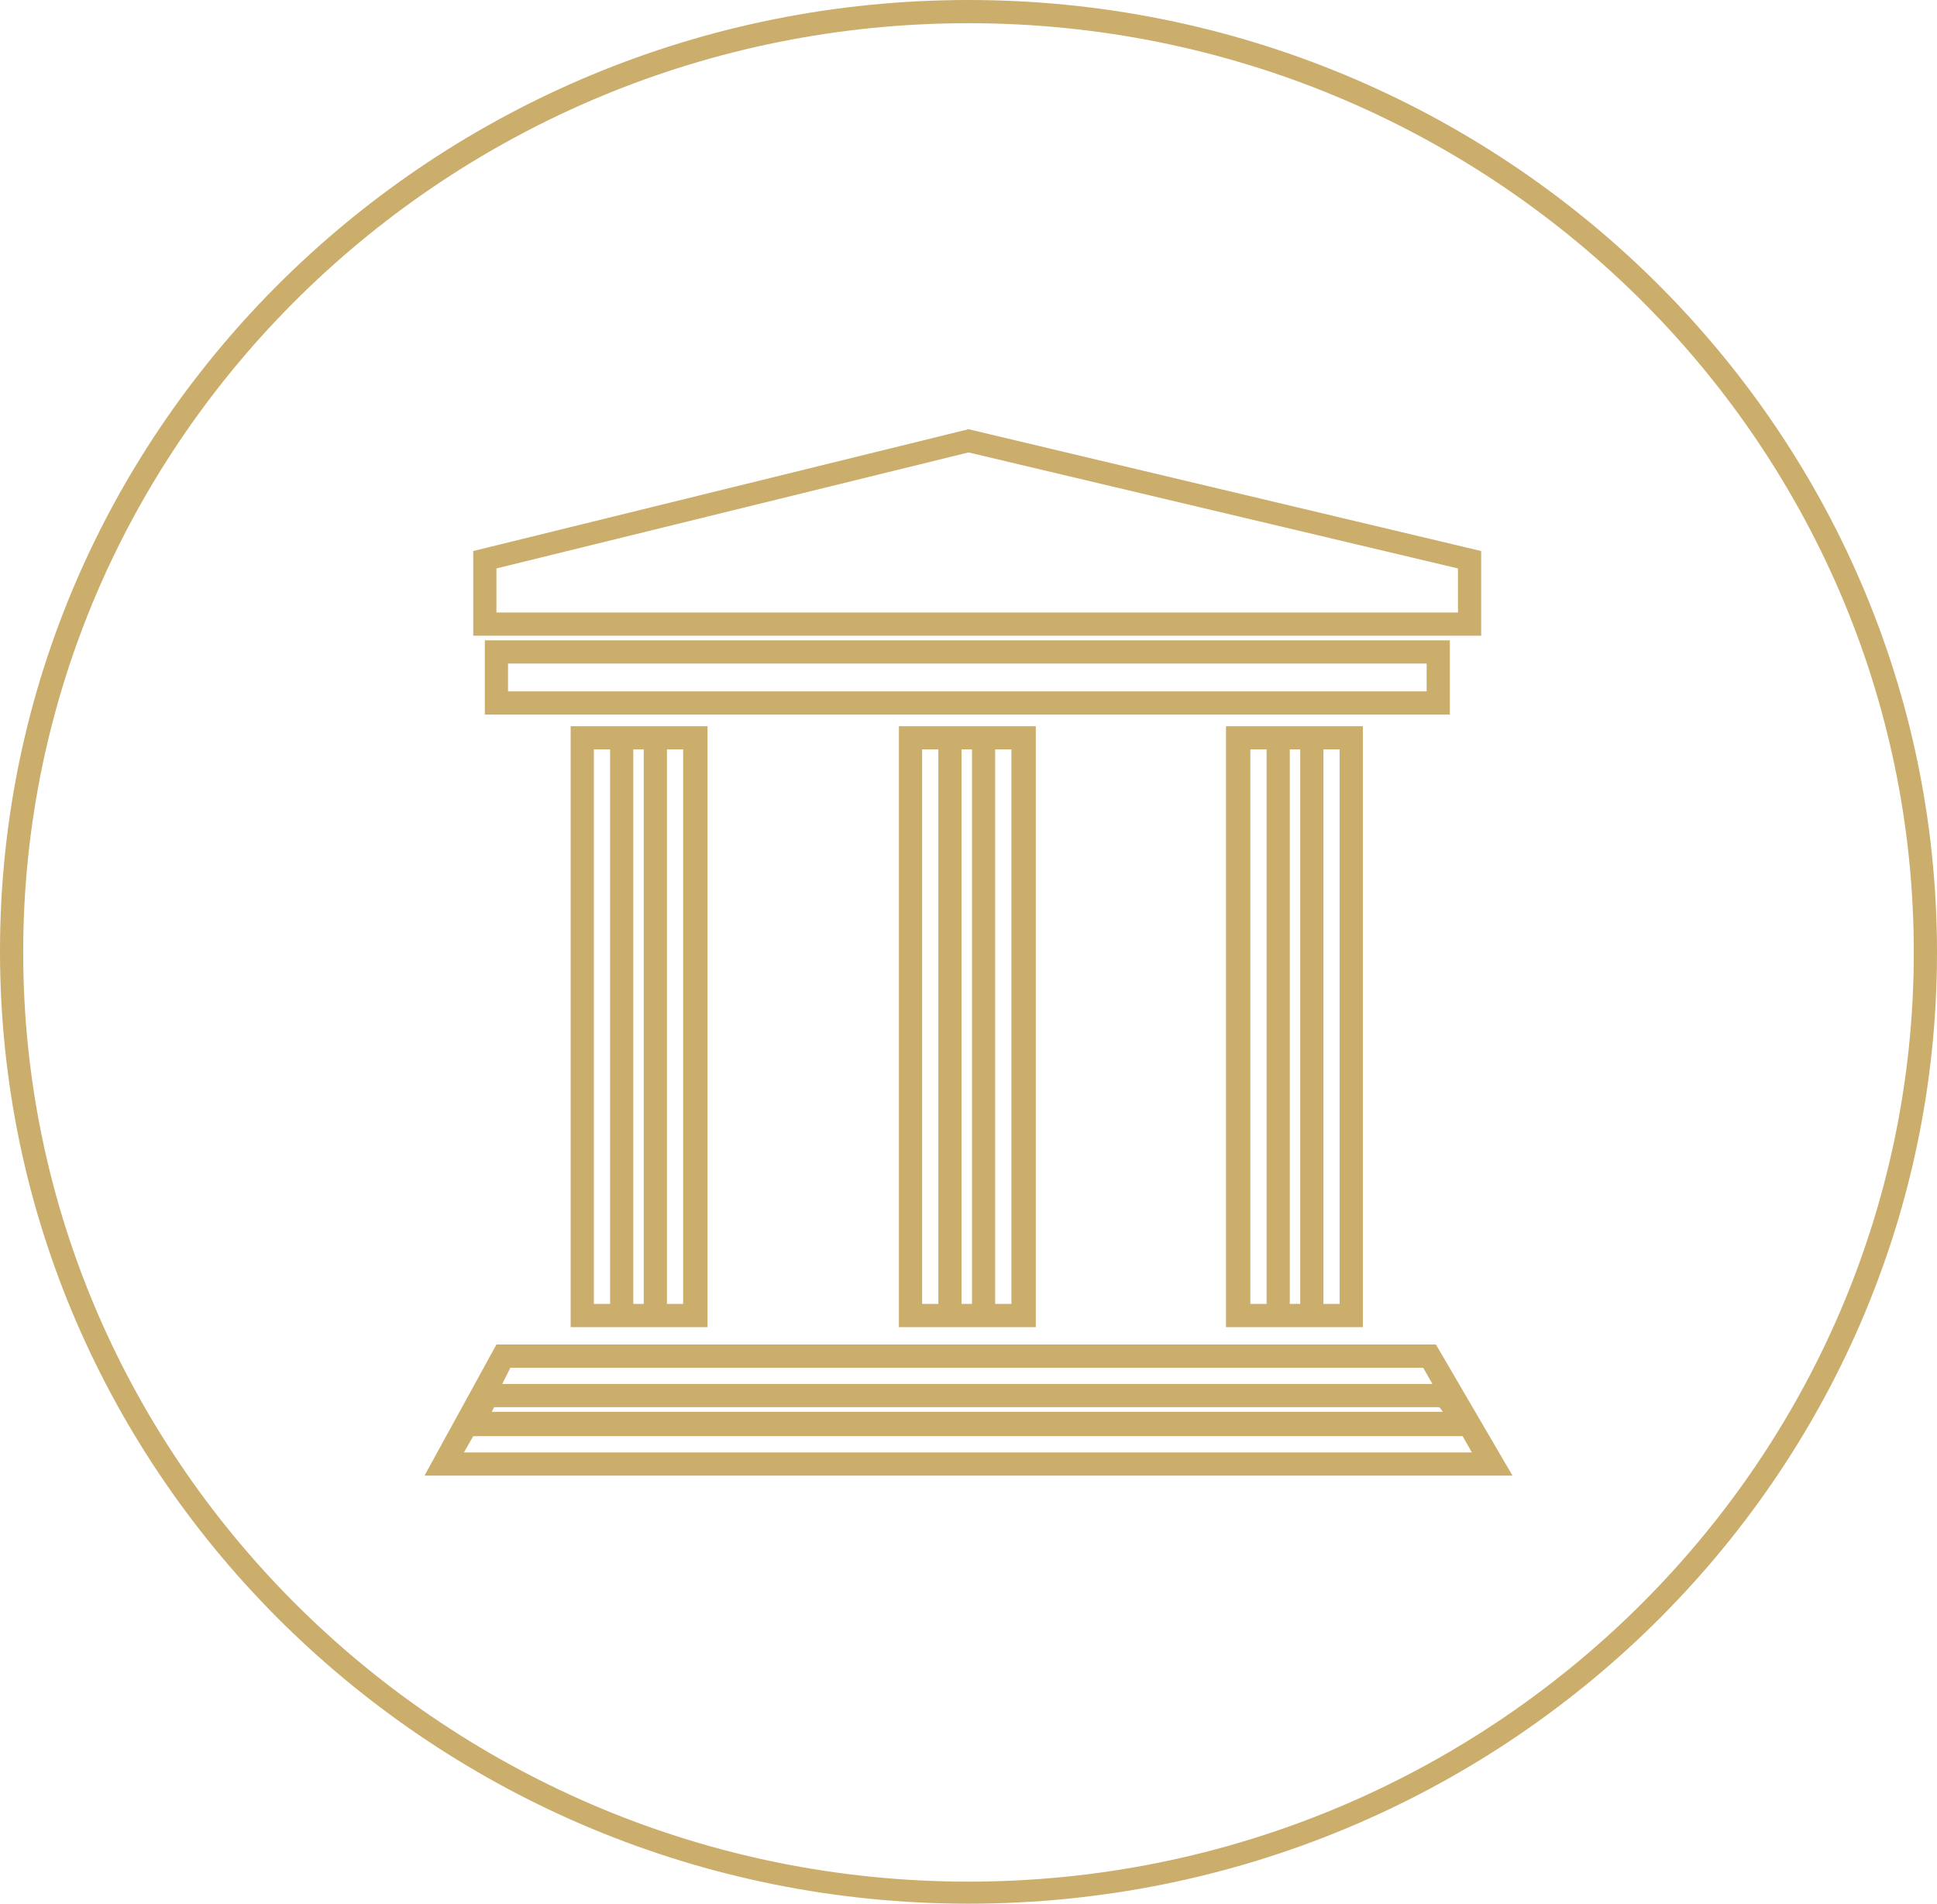 <?xml version="1.0" encoding="utf-8"?>
<!-- Generator: Adobe Illustrator 22.1.0, SVG Export Plug-In . SVG Version: 6.00 Build 0)  -->
<svg version="1.1" id="Vrstva_1" xmlns="http://www.w3.org/2000/svg" xmlns:xlink="http://www.w3.org/1999/xlink" x="0px" y="0px"
	 viewBox="0 0 167 164.1" style="enable-background:new 0 0 167 164.1;" xml:space="preserve">
<style type="text/css">
	.st0{fill:#CBAD6C;}
	.st1{fill:none;stroke:#CBAD6C;stroke-width:2;stroke-miterlimit:10;}
</style>
<path class="st0" d="M83.5,164.1c-46,0-83.5-36.8-83.5-82.1S37.5,0,83.5,0S167,36.8,167,82.1S129.5,164.1,83.5,164.1z M83.5,2
	C38.6,2,2,37.9,2,82.1c0,44.1,36.6,80.1,81.5,80.1S165,126.2,165,82.1C165,37.9,128.4,2,83.5,2z"/>
<path class="st1" d="M83.5,82.1"/>
<g>
	<path class="st0" d="M117.5,114.4h-11.8V62.6h11.8V114.4z M114.1,112.4h1.4V64.6h-1.4V112.4z M111.2,112.4h0.9V64.6h-0.9V112.4z
		 M107.8,112.4h1.4V64.6h-1.4V112.4z"/>
	<path class="st0" d="M89.2,114.4H77.5V62.6h11.8V114.4z M85.8,112.4h1.4V64.6h-1.4V112.4z M82.9,112.4h0.9V64.6h-0.9V112.4z
		 M79.5,112.4h1.4V64.6h-1.4V112.4z"/>
	<path class="st0" d="M130.4,127.2H36.6l6.2-11.3h81L130.4,127.2z M40,125.2h86.9l-0.8-1.4H40.8L40,125.2z M42.4,121.7h82l-0.3-0.4
		H42.6L42.4,121.7z M43.3,119.3h80.2l-0.8-1.4H44L43.3,119.3z"/>
	<path class="st0" d="M60.9,114.4H49.2V62.6h11.8V114.4z M57.5,112.4h1.4V64.6h-1.4V112.4z M54.6,112.4h0.9V64.6h-0.9V112.4z
		 M51.2,112.4h1.4V64.6h-1.4V112.4z"/>
	<path class="st0" d="M125,61.6H41.8v-6.4H125V61.6z M43.8,59.6H123v-2.4H43.8V59.6z"/>
	<path class="st0" d="M127.7,54.8H40.8v-7.3l42.7-10.5l44.2,10.5V54.8z M42.8,52.8h82.9V49L83.5,39L42.8,49V52.8z"/>
</g>
</svg>
